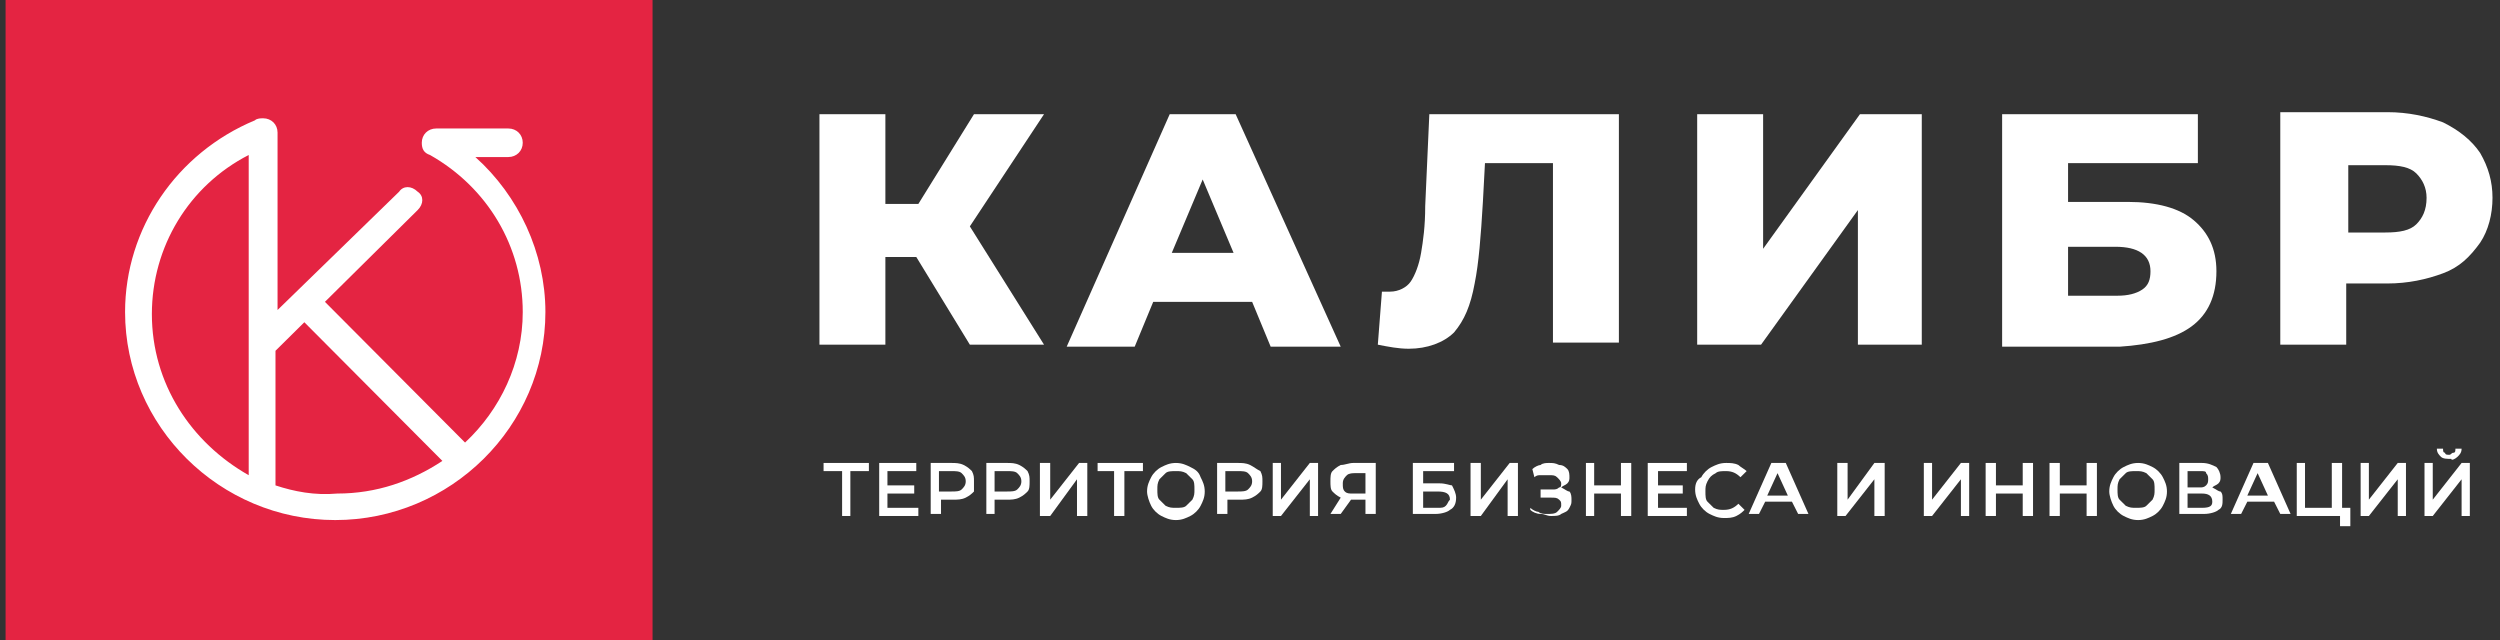 <svg width="203" height="52" viewBox="0 0 203 52" fill="none" xmlns="http://www.w3.org/2000/svg">
<rect x="0" y="0" width="203" height="52" fill="#333333" stroke="none"/>
<path d="M52.987 0H0.453V52H52.987V0Z" fill="#E42442"/>
<path d="M38.599 12.752H41.276C41.945 12.752 42.447 12.255 42.447 11.592C42.447 10.93 41.945 10.433 41.276 10.433H35.42C34.751 10.433 34.249 10.93 34.249 11.592C34.249 12.089 34.416 12.42 34.918 12.586C39.602 15.236 42.447 20.038 42.447 25.337C42.447 29.478 40.606 33.286 37.762 35.936L26.385 24.509L33.914 17.057C34.416 16.56 34.416 15.898 33.914 15.567C33.412 15.07 32.743 15.07 32.408 15.567L22.537 25.172V10.764C22.537 10.102 22.035 9.605 21.366 9.605C21.199 9.605 20.864 9.605 20.697 9.771C14.339 12.42 10.156 18.548 10.156 25.337C10.156 34.611 17.853 42.229 27.222 42.229C36.591 42.229 44.287 34.611 44.287 25.337C44.287 20.535 42.112 15.898 38.599 12.752ZM12.332 25.503C12.332 20.038 15.343 15.07 20.195 12.586V38.586C15.51 35.936 12.332 31.134 12.332 25.503ZM22.37 39.414V28.484L24.712 26.166L35.922 37.427C33.412 39.083 30.568 40.076 27.389 40.076C25.549 40.242 23.876 39.911 22.37 39.414Z" fill="white"/>
<path d="M71.893 20.866H74.402L78.752 27.987H84.775L78.752 18.382L84.775 9.273H79.087L74.57 16.56H71.893V9.273H66.539V27.987H71.893V20.866Z" fill="white"/>
<path d="M100.335 9.273H94.981L86.615 28.152H92.137L93.642 24.509H101.673L103.179 28.152H108.867L100.335 9.273ZM95.148 20.535L97.658 14.573L100.167 20.535H95.148Z" fill="white"/>
<path d="M119.742 23.019C120.077 21.363 120.244 19.21 120.411 16.395L120.579 13.248H126.1V27.821H131.454V9.273H116.061L115.727 16.726C115.727 18.382 115.559 19.541 115.392 20.535C115.225 21.528 114.89 22.356 114.556 22.853C114.221 23.35 113.552 23.681 112.882 23.681C112.548 23.681 112.381 23.681 112.213 23.681L111.879 27.987C112.715 28.152 113.552 28.318 114.388 28.318C115.894 28.318 117.232 27.821 118.069 26.993C118.906 26 119.407 24.84 119.742 23.019Z" fill="white"/>
<path d="M143.165 20.203V9.273H137.811V27.987H142.998L150.861 17.057V27.987H156.048V9.273H151.028L143.165 20.203Z" fill="white"/>
<path d="M177.965 26.496C179.303 25.503 179.973 24.012 179.973 22.025C179.973 20.203 179.303 18.878 178.132 17.885C176.961 16.891 175.121 16.395 172.778 16.395H167.927V13.248H178.467V9.273H162.573V28.152H172.109C174.619 27.987 176.626 27.49 177.965 26.496ZM167.927 24.178V20.038H171.775C173.615 20.038 174.619 20.7 174.619 22.025C174.619 22.687 174.452 23.184 173.95 23.515C173.448 23.847 172.778 24.012 171.942 24.012H167.927V24.178Z" fill="white"/>
<path d="M201.388 12.42C200.718 11.426 199.715 10.598 198.376 9.936C197.038 9.439 195.532 9.108 193.859 9.108H185.159V27.987H190.513V23.019H193.859C195.532 23.019 197.038 22.688 198.376 22.191C199.715 21.694 200.551 20.866 201.388 19.707C202.057 18.713 202.391 17.388 202.391 16.063C202.391 14.739 202.057 13.579 201.388 12.42ZM196.201 18.216C195.699 18.713 194.863 18.879 193.692 18.879H190.68V13.414H193.692C194.863 13.414 195.699 13.579 196.201 14.076C196.703 14.573 197.038 15.235 197.038 16.063C197.038 17.057 196.703 17.719 196.201 18.216Z" fill="white"/>
<path d="M66.874 38.254H68.379V41.898H69.049V38.254H70.554V37.592H66.874V38.254Z" fill="white"/>
<path d="M72.06 40.076H74.235V39.413H72.06V38.254H74.402V37.592H71.391V41.898H74.57V41.235H72.06V40.076Z" fill="white"/>
<path d="M78.25 37.757C77.916 37.592 77.581 37.592 77.246 37.592H75.573V41.732H76.41V40.573H77.414C77.749 40.573 78.083 40.573 78.418 40.407C78.752 40.242 78.92 40.076 79.087 39.91C79.087 39.745 79.087 39.413 79.087 39.082C79.087 38.751 79.087 38.585 78.92 38.254C78.752 38.089 78.585 37.923 78.25 37.757ZM78.083 39.745C77.916 39.91 77.581 39.91 77.246 39.91H76.243V38.254H77.246C77.581 38.254 77.916 38.254 78.083 38.42C78.25 38.585 78.418 38.751 78.418 39.082C78.418 39.413 78.25 39.579 78.083 39.745Z" fill="white"/>
<path d="M82.767 37.757C82.433 37.592 82.098 37.592 81.764 37.592H80.091V41.732H80.76V40.573H81.764C82.098 40.573 82.433 40.573 82.767 40.407C83.102 40.242 83.269 40.076 83.437 39.91C83.604 39.745 83.604 39.413 83.604 39.082C83.604 38.751 83.604 38.585 83.437 38.254C83.269 38.089 83.102 37.923 82.767 37.757ZM82.6 39.745C82.433 39.91 82.098 39.91 81.764 39.91H80.76V38.254H81.764C82.098 38.254 82.433 38.254 82.6 38.42C82.767 38.585 82.935 38.751 82.935 39.082C82.935 39.413 82.767 39.579 82.6 39.745Z" fill="white"/>
<path d="M85.277 40.573V37.592H84.441V41.898H85.277L87.452 38.917V41.898H88.289V37.592H87.62L85.277 40.573Z" fill="white"/>
<path d="M89.125 38.254H90.464V41.898H91.3V38.254H92.806V37.592H89.125V38.254Z" fill="white"/>
<path d="M96.654 37.923C96.319 37.757 95.985 37.592 95.483 37.592C94.981 37.592 94.646 37.757 94.312 37.923C93.977 38.089 93.642 38.42 93.475 38.751C93.308 39.082 93.141 39.413 93.141 39.91C93.141 40.242 93.308 40.738 93.475 41.069C93.642 41.401 93.977 41.732 94.312 41.898C94.646 42.063 94.981 42.229 95.483 42.229C95.985 42.229 96.319 42.063 96.654 41.898C96.989 41.732 97.323 41.401 97.491 41.069C97.658 40.738 97.825 40.407 97.825 39.91C97.825 39.413 97.658 39.082 97.491 38.751C97.323 38.254 96.989 38.089 96.654 37.923ZM96.821 40.573C96.654 40.738 96.487 40.904 96.319 41.069C96.152 41.235 95.817 41.235 95.483 41.235C95.148 41.235 94.981 41.235 94.646 41.069C94.479 40.904 94.312 40.738 94.144 40.573C93.977 40.407 93.977 40.076 93.977 39.745C93.977 39.413 93.977 39.248 94.144 38.917C94.312 38.751 94.479 38.585 94.646 38.42C94.814 38.254 95.148 38.254 95.483 38.254C95.817 38.254 95.985 38.254 96.319 38.42C96.487 38.585 96.654 38.751 96.821 38.917C96.989 39.082 96.989 39.413 96.989 39.745C96.989 40.076 96.989 40.242 96.821 40.573Z" fill="white"/>
<path d="M101.506 37.757C101.171 37.592 100.837 37.592 100.502 37.592H98.829V41.732H99.666V40.573H100.669C101.004 40.573 101.339 40.573 101.673 40.407C102.008 40.242 102.175 40.076 102.343 39.91C102.51 39.745 102.51 39.413 102.51 39.082C102.51 38.751 102.51 38.585 102.343 38.254C102.008 38.089 101.841 37.923 101.506 37.757ZM101.339 39.745C101.171 39.91 100.837 39.91 100.502 39.91H99.498V38.254H100.502C100.837 38.254 101.171 38.254 101.339 38.42C101.506 38.585 101.673 38.751 101.673 39.082C101.673 39.413 101.506 39.579 101.339 39.745Z" fill="white"/>
<path d="M104.015 40.573V37.592H103.346V41.898H104.015L106.358 38.917V41.898H107.027V37.592H106.358L104.015 40.573Z" fill="white"/>
<path d="M108.867 37.757C108.533 37.923 108.365 38.089 108.198 38.254C108.031 38.42 108.031 38.751 108.031 39.082C108.031 39.413 108.031 39.745 108.198 39.91C108.365 40.076 108.533 40.242 108.867 40.407L108.031 41.732H108.867L109.704 40.573H109.871H110.875V41.732H111.711V37.592H109.871C109.537 37.592 109.202 37.757 108.867 37.757ZM110.875 38.254V40.076H109.871C109.537 40.076 109.369 40.076 109.202 39.91C109.035 39.745 109.035 39.579 109.035 39.248C109.035 38.917 109.202 38.751 109.369 38.585C109.536 38.42 109.871 38.42 110.038 38.42H110.875V38.254Z" fill="white"/>
<path d="M116.898 39.248H115.56V38.254H118.069V37.592H114.723V41.732H116.564C117.065 41.732 117.567 41.566 117.735 41.401C118.069 41.235 118.237 40.904 118.237 40.407C118.237 40.076 118.069 39.745 117.902 39.413C117.735 39.413 117.4 39.248 116.898 39.248ZM117.4 41.069C117.233 41.235 117.065 41.235 116.731 41.235H115.56V39.91H116.731C117.4 39.91 117.735 40.076 117.735 40.573C117.567 40.738 117.567 40.904 117.4 41.069Z" fill="white"/>
<path d="M120.244 40.573V37.592H119.408V41.898H120.244L122.419 38.917V41.898H123.256V37.592H122.587L120.244 40.573Z" fill="white"/>
<path d="M126.769 39.579C126.936 39.413 127.103 39.413 127.271 39.248C127.438 39.082 127.438 38.917 127.438 38.751C127.438 38.585 127.438 38.254 127.271 38.089C127.103 37.923 126.936 37.757 126.602 37.757C126.267 37.592 126.1 37.592 125.765 37.592C125.598 37.592 125.263 37.592 125.096 37.757C124.929 37.757 124.594 37.923 124.427 38.089L124.594 38.751C124.761 38.585 124.929 38.585 125.096 38.585C125.263 38.585 125.43 38.585 125.765 38.585C126.1 38.585 126.267 38.585 126.434 38.751C126.602 38.917 126.769 39.082 126.769 39.248C126.769 39.413 126.769 39.579 126.602 39.579C126.434 39.745 126.267 39.745 126.1 39.745H125.096V40.407H125.932C126.267 40.407 126.434 40.407 126.602 40.573C126.769 40.738 126.769 40.738 126.769 41.069C126.769 41.235 126.602 41.401 126.434 41.566C126.267 41.732 125.932 41.732 125.598 41.732C125.43 41.732 125.096 41.732 124.929 41.566C124.761 41.566 124.427 41.401 124.259 41.235V41.401C124.427 41.566 124.761 41.732 125.096 41.732C125.43 41.732 125.598 41.898 125.932 41.898C126.267 41.898 126.602 41.898 126.769 41.732C127.103 41.566 127.271 41.566 127.438 41.235C127.605 40.904 127.605 40.904 127.605 40.573C127.605 40.407 127.605 40.076 127.438 39.91C127.271 39.91 127.103 39.745 126.769 39.579Z" fill="white"/>
<path d="M131.621 39.413H129.446V37.592H128.777V41.898H129.446V40.076H131.621V41.898H132.457V37.592H131.621V39.413Z" fill="white"/>
<path d="M134.632 40.076H136.64V39.413H134.632V38.254H136.975V37.592H133.796V41.898H136.975V41.235H134.632V40.076Z" fill="white"/>
<path d="M139.317 38.42C139.484 38.254 139.819 38.254 140.154 38.254C140.656 38.254 140.99 38.42 141.325 38.751L141.827 38.254C141.659 38.089 141.325 37.923 141.157 37.757C140.823 37.592 140.488 37.592 140.154 37.592C139.652 37.592 139.317 37.757 138.982 37.923C138.648 38.089 138.313 38.42 138.146 38.751C137.811 38.917 137.644 39.248 137.644 39.745C137.644 40.242 137.811 40.573 137.979 40.904C138.146 41.235 138.481 41.566 138.815 41.732C139.15 41.898 139.484 42.063 139.986 42.063C140.321 42.063 140.656 42.063 140.99 41.898C141.325 41.732 141.492 41.566 141.659 41.401L141.157 40.904C140.823 41.235 140.488 41.401 139.986 41.401C139.652 41.401 139.484 41.401 139.15 41.235C138.982 41.069 138.815 40.904 138.648 40.738C138.481 40.573 138.481 40.242 138.481 39.91C138.481 39.579 138.481 39.413 138.648 39.082C138.815 38.751 138.982 38.585 139.317 38.42Z" fill="white"/>
<path d="M143.834 37.592L141.994 41.732H142.83L143.332 40.738H145.507L146.009 41.732H146.846L145.005 37.592H143.834ZM143.5 40.242L144.336 38.42L145.173 40.242H143.5Z" fill="white"/>
<path d="M150.025 40.573V37.592H149.188V41.898H149.857L152.2 38.917V41.898H153.036V37.592H152.2L150.025 40.573Z" fill="white"/>
<path d="M156.884 40.573V37.592H156.215V41.898H156.884L159.226 38.917V41.898H159.896V37.592H159.226L156.884 40.573Z" fill="white"/>
<path d="M164.245 39.413H162.07V37.592H161.234V41.898H162.07V40.076H164.245V41.898H165.082V37.592H164.245V39.413Z" fill="white"/>
<path d="M169.432 39.413H167.257V37.592H166.421V41.898H167.257V40.076H169.432V41.898H170.269V37.592H169.432V39.413Z" fill="white"/>
<path d="M174.786 37.923C174.451 37.757 174.117 37.592 173.615 37.592C173.113 37.592 172.778 37.757 172.444 37.923C172.109 38.089 171.774 38.42 171.607 38.751C171.44 39.082 171.272 39.413 171.272 39.91C171.272 40.242 171.44 40.738 171.607 41.069C171.774 41.401 172.109 41.732 172.444 41.898C172.778 42.063 173.113 42.229 173.615 42.229C174.117 42.229 174.451 42.063 174.786 41.898C175.121 41.732 175.455 41.401 175.622 41.069C175.79 40.738 175.957 40.407 175.957 39.91C175.957 39.413 175.79 39.082 175.622 38.751C175.455 38.42 175.121 38.089 174.786 37.923ZM174.786 40.573C174.619 40.738 174.451 40.904 174.284 41.069C174.117 41.235 173.782 41.235 173.447 41.235C173.113 41.235 172.946 41.235 172.611 41.069C172.444 40.904 172.276 40.738 172.109 40.573C171.942 40.407 171.942 40.076 171.942 39.745C171.942 39.413 171.942 39.248 172.109 38.917C172.276 38.751 172.444 38.585 172.611 38.42C172.778 38.254 173.113 38.254 173.447 38.254C173.782 38.254 173.949 38.254 174.284 38.42C174.451 38.585 174.619 38.751 174.786 38.917C174.953 39.082 174.953 39.413 174.953 39.745C174.953 40.076 174.953 40.242 174.786 40.573Z" fill="white"/>
<path d="M179.638 39.579C179.805 39.413 179.972 39.413 180.14 39.248C180.307 39.082 180.307 38.917 180.307 38.751C180.307 38.42 180.14 38.089 179.972 37.923C179.638 37.757 179.303 37.592 178.801 37.592H176.961V41.732H178.969C179.471 41.732 179.972 41.566 180.14 41.401C180.474 41.235 180.474 40.904 180.474 40.573C180.474 40.242 180.474 40.076 180.307 39.91C180.14 39.91 179.972 39.745 179.638 39.579ZM177.63 38.254H178.634C178.969 38.254 179.136 38.254 179.136 38.42C179.303 38.585 179.303 38.751 179.303 38.917C179.303 39.082 179.303 39.248 179.136 39.413C178.969 39.579 178.801 39.579 178.634 39.579H177.63V38.254ZM178.801 41.235H177.63V40.076H178.801C179.303 40.076 179.638 40.242 179.638 40.738C179.638 41.069 179.471 41.235 178.801 41.235Z" fill="white"/>
<path d="M182.984 37.592L181.144 41.732H181.98L182.482 40.738H184.657L185.159 41.732H185.996L184.155 37.592H182.984ZM182.482 40.242L183.319 38.42L184.155 40.242H182.482Z" fill="white"/>
<path d="M190.178 37.592H189.342V41.235H187.167V37.592H186.497V41.898H190.011V42.726H190.847V41.235H190.178V37.592Z" fill="white"/>
<path d="M192.353 40.573V37.592H191.684V41.898H192.353L194.696 38.917V41.898H195.365V37.592H194.696L192.353 40.573Z" fill="white"/>
<path d="M199.547 37.095C199.714 36.929 199.882 36.764 199.882 36.433H199.38C199.38 36.598 199.38 36.764 199.212 36.764C199.045 36.764 199.045 36.929 198.878 36.929C198.711 36.929 198.543 36.929 198.543 36.764C198.376 36.764 198.376 36.598 198.376 36.433H197.874C197.874 36.764 198.041 36.929 198.209 37.095C198.376 37.261 198.711 37.261 199.045 37.261C199.045 37.426 199.38 37.261 199.547 37.095Z" fill="white"/>
<path d="M197.54 40.573V37.592H196.87V41.898H197.54L199.882 38.917V41.898H200.551V37.592H199.882L197.54 40.573Z" fill="white"/>
</svg>
